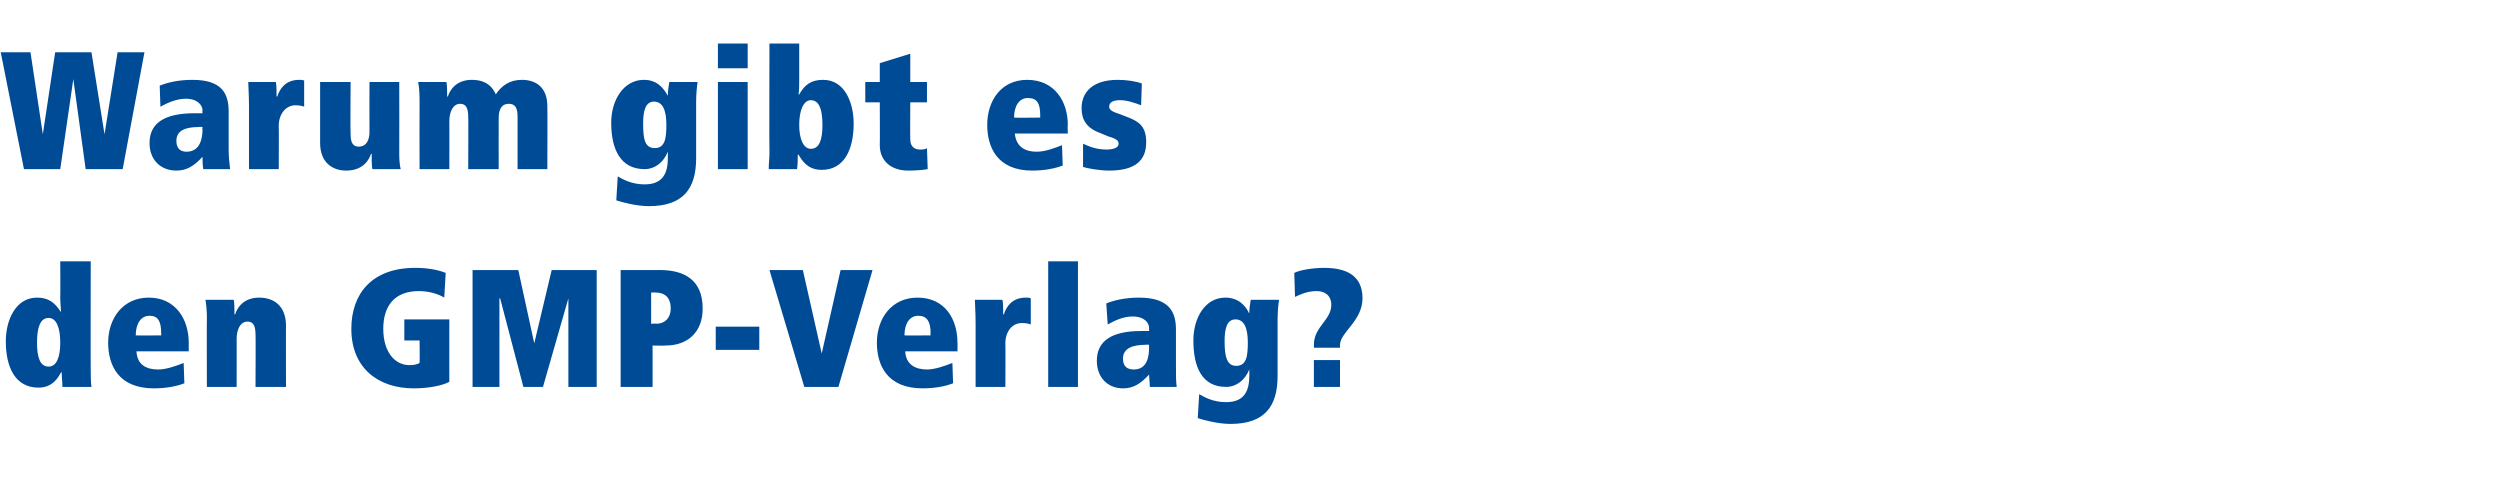 <?xml version="1.0" standalone="no"?>
<!DOCTYPE svg PUBLIC "-//W3C//DTD SVG 1.1//EN" "http://www.w3.org/Graphics/SVG/1.1/DTD/svg11.dtd">
<svg xmlns="http://www.w3.org/2000/svg" version="1.1" width="344.4px" height="65.8px" viewBox="0 -6 344.4 65.8" style="top:-6px">
  <desc>Warum gibt es den GMP Verlag?</desc>
  <defs/>
  <g id="Polygon17746">
    <path d="M 12.5 45.1 C 12.5 45.8 12.5 46.5 12.6 47.3 C 12.6 47.3 8.6 47.3 8.6 47.3 C 8.6 46.6 8.5 46 8.5 45.3 C 8.5 45.3 8.4 45.3 8.4 45.3 C 7.6 46.9 6.5 47.4 5.3 47.4 C 2.1 47.4 0.8 44.6 0.8 41 C 0.8 38.2 2.1 35 5.1 35 C 6.6 35 7.5 35.6 8.4 37 C 8.4 37 8.4 37 8.4 37 C 8.4 36.5 8.3 35.8 8.3 34.9 C 8.33 34.88 8.3 30 8.3 30 L 12.5 30 C 12.5 30 12.47 45.13 12.5 45.1 Z M 6.7 44.5 C 7.8 44.5 8.3 43.2 8.3 41.2 C 8.3 39.2 7.8 37.8 6.7 37.8 C 5.5 37.8 5.1 39.2 5.1 41.2 C 5.1 43.2 5.5 44.5 6.7 44.5 Z M 18.8 42.4 C 18.9 44.3 20.2 44.9 21.8 44.9 C 22.9 44.9 24.3 44.4 25.3 44 C 25.3 44 25.4 46.8 25.4 46.8 C 24.4 47.2 22.9 47.5 21.2 47.5 C 16.3 47.5 14.9 44.3 14.9 41.2 C 14.9 37.9 16.9 35 20.5 35 C 24.2 35 26 38 26 41.2 C 26.01 41.22 26 42.4 26 42.4 C 26 42.4 18.79 42.4 18.8 42.4 Z M 22.2 40.2 C 22.2 40.2 22.24 39.89 22.2 39.9 C 22.2 38.3 21.8 37.5 20.6 37.5 C 19.4 37.5 18.7 38.6 18.7 40.2 C 18.7 40.24 22.2 40.2 22.2 40.2 Z M 28.5 37.7 C 28.5 36.8 28.4 35.8 28.3 35.3 C 28.3 35.3 32.2 35.3 32.2 35.3 C 32.3 35.8 32.3 36.6 32.3 37.3 C 32.3 37.3 32.4 37.3 32.4 37.3 C 32.6 36.6 33.4 35 35.7 35 C 37.8 35 39.4 36.2 39.4 38.9 C 39.38 38.85 39.4 47.3 39.4 47.3 L 35.2 47.3 C 35.2 47.3 35.24 40.05 35.2 40.1 C 35.2 38.9 34.9 38.3 34.1 38.3 C 33.1 38.3 32.6 39.4 32.6 40.7 C 32.61 40.67 32.6 47.3 32.6 47.3 L 28.5 47.3 C 28.5 47.3 28.47 37.7 28.5 37.7 Z M 55.7 38 L 61.9 38 C 61.9 38 61.89 46.63 61.9 46.6 C 61 47.1 59.1 47.5 57 47.5 C 52.1 47.5 48.4 44.7 48.4 39.3 C 48.4 34.5 51.2 30.9 57.2 30.9 C 59.3 30.9 60.7 31.3 61.4 31.6 C 61.4 31.6 61.2 35 61.2 35 C 60.4 34.5 59.1 34.1 57.7 34.1 C 54.3 34.1 52.8 36.2 52.8 39.3 C 52.8 42.5 54.4 44.3 56.4 44.3 C 57 44.3 57.5 44.2 57.8 44 C 57.84 43.98 57.8 40.9 57.8 40.9 L 55.7 40.9 L 55.7 38 Z M 68.9 35.1 L 68.8 35.1 L 68.8 47.3 L 65.1 47.3 L 65.1 31.2 L 71.4 31.2 L 73.6 41.3 L 73.6 41.3 L 76 31.2 L 82.2 31.2 L 82.2 47.3 L 78.3 47.3 L 78.3 35.1 L 78.3 35.1 L 74.8 47.3 L 72.1 47.3 L 68.9 35.1 Z M 89.9 47.3 L 85.5 47.3 L 85.5 31.2 C 85.5 31.2 90.87 31.2 90.9 31.2 C 94.2 31.2 96.8 32.5 96.8 36.5 C 96.8 39.8 94.7 41.6 91.7 41.6 C 91.65 41.64 89.9 41.6 89.9 41.6 L 89.9 47.3 Z M 90.4 38.6 C 91.6 38.6 92.4 37.8 92.4 36.5 C 92.4 35 91.6 34.3 90.3 34.3 C 90.32 34.28 89.7 34.3 89.7 34.3 L 89.7 38.6 C 89.7 38.6 90.44 38.56 90.4 38.6 Z M 98.6 39 L 104.6 39 L 104.6 42.2 L 98.6 42.2 L 98.6 39 Z M 106 31.2 L 110.6 31.2 L 113.2 42.7 L 113.2 42.7 L 115.8 31.2 L 120.2 31.2 L 115.5 47.3 L 110.8 47.3 L 106 31.2 Z M 124.7 42.4 C 124.8 44.3 126.2 44.9 127.7 44.9 C 128.8 44.9 130.2 44.4 131.2 44 C 131.2 44 131.3 46.8 131.3 46.8 C 130.3 47.2 128.8 47.5 127.1 47.5 C 122.2 47.5 120.8 44.3 120.8 41.2 C 120.8 37.9 122.8 35 126.4 35 C 130.2 35 131.9 38 131.9 41.2 C 131.93 41.22 131.9 42.4 131.9 42.4 C 131.9 42.4 124.71 42.4 124.7 42.4 Z M 128.2 40.2 C 128.2 40.2 128.15 39.89 128.2 39.9 C 128.2 38.3 127.7 37.5 126.5 37.5 C 125.3 37.5 124.6 38.6 124.6 40.2 C 124.61 40.24 128.2 40.2 128.2 40.2 Z M 134.4 38.7 C 134.4 37 134.3 35.8 134.3 35.3 C 134.3 35.3 138.1 35.3 138.1 35.3 C 138.2 35.8 138.2 36.6 138.2 37.3 C 138.2 37.3 138.3 37.3 138.3 37.3 C 138.6 36.3 139.4 35 141.3 35 C 141.6 35 141.8 35 142 35.1 C 142 35.1 142 38.7 142 38.7 C 141.8 38.6 141.3 38.5 140.8 38.5 C 139.4 38.5 138.5 39.7 138.5 41.3 C 138.53 41.29 138.5 47.3 138.5 47.3 L 134.4 47.3 C 134.4 47.3 134.39 38.74 134.4 38.7 Z M 144.4 30 L 148.5 30 L 148.5 47.3 L 144.4 47.3 L 144.4 30 Z M 162 44.6 C 162 45.6 162 46.5 162.1 47.3 C 162.1 47.3 158.4 47.3 158.4 47.3 C 158.4 46.7 158.3 46.1 158.3 45.6 C 157.1 46.9 156.1 47.5 154.7 47.5 C 152.6 47.5 151.1 46 151.1 43.7 C 151.1 41 153.1 39.6 157.2 39.6 C 157.23 39.61 158.3 39.6 158.3 39.6 C 158.3 39.6 158.28 39.25 158.3 39.2 C 158.3 38.5 157.7 37.6 156 37.6 C 154.7 37.6 153.5 38.2 152.6 38.7 C 152.6 38.7 152.4 35.8 152.4 35.8 C 153.4 35.4 154.9 35 156.9 35 C 161.1 35 162 37 162 39.4 C 162 39.4 162 44.6 162 44.6 Z M 158.3 41.5 C 158.3 41.5 157.8 41.45 157.8 41.5 C 156 41.5 154.7 42 154.7 43.4 C 154.7 44.5 155.3 44.9 156.2 44.9 C 158.1 44.9 158.3 43 158.3 41.8 C 158.28 41.84 158.3 41.5 158.3 41.5 Z M 165.2 48.3 C 165.9 48.7 167.1 49.4 168.9 49.4 C 171.3 49.4 172.1 48 172.1 45.8 C 172.13 45.78 172.1 44.9 172.1 44.9 C 172.1 44.9 172.08 44.88 172.1 44.9 C 171.5 46.4 170.3 47.3 168.9 47.3 C 165.6 47.3 164.4 44.6 164.4 40.9 C 164.4 37.8 166 35 168.8 35 C 170.6 35 171.6 36.1 172.1 37.2 C 172.1 37.2 172.1 37.2 172.1 37.2 C 172.1 36.6 172.2 35.9 172.3 35.3 C 172.3 35.3 176.2 35.3 176.2 35.3 C 176.1 36 176 36.9 176 38.1 C 176 38.1 176 45.8 176 45.8 C 176 50 174.2 52.4 169.5 52.4 C 167.7 52.4 165.6 51.8 165 51.6 C 165 51.6 165.2 48.3 165.2 48.3 Z M 170.2 38 C 169 38 168.7 39.3 168.7 41 C 168.7 43.1 169 44.4 170.3 44.4 C 171.7 44.4 171.9 43.1 171.9 41.2 C 171.9 39.2 171.4 38 170.2 38 Z M 181 41.9 C 181 41.9 181.03 41.45 181 41.5 C 181 39 183.4 38.1 183.4 36 C 183.4 34.7 182.5 34.1 181.4 34.1 C 180 34.1 179.1 34.6 178.4 34.9 C 178.4 34.9 178.3 31.6 178.3 31.6 C 179 31.2 180.9 30.9 182.4 30.9 C 185.4 30.9 187.7 31.9 187.7 35.1 C 187.7 38.2 184.6 39.8 184.6 41.5 C 184.57 41.55 184.6 41.9 184.6 41.9 L 181 41.9 Z M 181 43.6 L 184.6 43.6 L 184.6 47.3 L 181 47.3 L 181 43.6 Z " stroke="none" fill="#004b96"/>
  </g>
  <g id="Polygon17745">
    <path d="M 10.1 4.9 L 10.1 4.9 L 8.3 17.3 L 3.3 17.3 L 0.1 1.2 L 4.2 1.2 L 5.9 12.5 L 5.9 12.5 L 7.6 1.2 L 12.6 1.2 L 14.4 12.5 L 14.4 12.5 L 16.2 1.2 L 19.9 1.2 L 16.9 17.3 L 11.8 17.3 L 10.1 4.9 Z M 31.5 14.6 C 31.5 15.6 31.6 16.5 31.7 17.3 C 31.7 17.3 28 17.3 28 17.3 C 27.9 16.7 27.9 16.1 27.9 15.6 C 26.7 16.9 25.7 17.5 24.3 17.5 C 22.1 17.5 20.6 16 20.6 13.7 C 20.6 11 22.6 9.6 26.8 9.6 C 26.8 9.61 27.9 9.6 27.9 9.6 C 27.9 9.6 27.85 9.25 27.9 9.2 C 27.9 8.5 27.2 7.6 25.6 7.6 C 24.3 7.6 23 8.2 22.1 8.7 C 22.1 8.7 22 5.8 22 5.8 C 23 5.4 24.5 5 26.5 5 C 30.7 5 31.5 7 31.5 9.4 C 31.5 9.4 31.5 14.6 31.5 14.6 Z M 27.9 11.5 C 27.9 11.5 27.37 11.45 27.4 11.5 C 25.5 11.5 24.3 12 24.3 13.4 C 24.3 14.5 24.9 14.9 25.7 14.9 C 27.6 14.9 27.9 13 27.9 11.8 C 27.85 11.84 27.9 11.5 27.9 11.5 Z M 34.3 8.7 C 34.3 7 34.2 5.8 34.2 5.3 C 34.2 5.3 38 5.3 38 5.3 C 38.1 5.8 38.1 6.6 38.1 7.3 C 38.1 7.3 38.2 7.3 38.2 7.3 C 38.5 6.3 39.3 5 41.2 5 C 41.5 5 41.7 5 41.9 5.1 C 41.9 5.1 41.9 8.7 41.9 8.7 C 41.7 8.6 41.2 8.5 40.7 8.5 C 39.4 8.5 38.4 9.7 38.4 11.3 C 38.43 11.29 38.4 17.3 38.4 17.3 L 34.3 17.3 C 34.3 17.3 34.29 8.74 34.3 8.7 Z M 55 15.3 C 55 16.2 55.1 16.9 55.2 17.3 C 55.2 17.3 51.3 17.3 51.3 17.3 C 51.2 16.8 51.2 15.9 51.2 15.2 C 51.2 15.2 51.1 15.2 51.1 15.2 C 50.9 15.9 50.1 17.5 47.7 17.5 C 45.7 17.5 44.1 16.3 44.1 13.7 C 44.11 13.66 44.1 5.3 44.1 5.3 L 48.3 5.3 C 48.3 5.3 48.25 12.47 48.3 12.5 C 48.3 13.6 48.6 14.2 49.4 14.2 C 50.6 14.2 50.9 13.1 50.9 12.2 C 50.88 12.19 50.9 5.3 50.9 5.3 L 55 5.3 C 55 5.3 55.02 15.27 55 15.3 Z M 57.8 7.8 C 57.8 6.6 57.7 5.7 57.6 5.3 C 57.6 5.3 61.5 5.3 61.5 5.3 C 61.6 5.8 61.6 6.6 61.6 7.3 C 61.6 7.3 61.7 7.3 61.7 7.3 C 61.9 6.6 62.7 5 65 5 C 66.3 5 67.6 5.4 68.3 7 C 69.1 5.8 70.2 5 71.9 5 C 73.9 5 75.4 6.1 75.4 8.6 C 75.44 8.65 75.4 17.3 75.4 17.3 L 71.3 17.3 C 71.3 17.3 71.3 10.05 71.3 10.1 C 71.3 8.9 71 8.3 70.1 8.3 C 68.9 8.3 68.7 9.4 68.7 10.3 C 68.68 10.33 68.7 17.3 68.7 17.3 L 64.5 17.3 C 64.5 17.3 64.54 10.05 64.5 10.1 C 64.5 8.9 64.2 8.3 63.4 8.3 C 62.4 8.3 61.9 9.4 61.9 10.7 C 61.92 10.67 61.9 17.3 61.9 17.3 L 57.8 17.3 C 57.8 17.3 57.78 7.84 57.8 7.8 Z M 85.1 18.3 C 85.8 18.7 87 19.4 88.8 19.4 C 91.2 19.4 92 18 92 15.8 C 92.02 15.78 92 14.9 92 14.9 C 92 14.9 91.98 14.88 92 14.9 C 91.4 16.4 90.2 17.3 88.8 17.3 C 85.5 17.3 84.2 14.6 84.2 10.9 C 84.2 7.8 85.9 5 88.7 5 C 90.5 5 91.4 6.1 92 7.2 C 92 7.2 92 7.2 92 7.2 C 92 6.6 92.1 5.9 92.2 5.3 C 92.2 5.3 96.1 5.3 96.1 5.3 C 96 6 95.9 6.9 95.9 8.1 C 95.9 8.1 95.9 15.8 95.9 15.8 C 95.9 20 94.1 22.4 89.4 22.4 C 87.6 22.4 85.5 21.8 84.9 21.6 C 84.9 21.6 85.1 18.3 85.1 18.3 Z M 90.1 8 C 88.9 8 88.6 9.3 88.6 11 C 88.6 13.1 88.8 14.4 90.2 14.4 C 91.6 14.4 91.8 13.1 91.8 11.2 C 91.8 9.2 91.3 8 90.1 8 Z M 98.9 5.3 L 103 5.3 L 103 17.3 L 98.9 17.3 L 98.9 5.3 Z M 98.9 0 L 103 0 L 103 3.4 L 98.9 3.4 L 98.9 0 Z M 106 0 L 110.1 0 C 110.1 0 110.1 4.88 110.1 4.9 C 110.1 5.8 110.1 6.5 110 7 C 110 7 110.1 7 110.1 7 C 110.9 5.6 111.8 5 113.4 5 C 116.4 5 117.6 8.2 117.6 11 C 117.6 14.6 116.3 17.4 113.2 17.4 C 111.9 17.4 110.9 16.9 110 15.3 C 110 15.3 109.9 15.3 109.9 15.3 C 109.9 16 109.9 16.6 109.8 17.3 C 109.8 17.3 105.9 17.3 105.9 17.3 C 105.9 16.5 106 15.8 106 15.1 C 105.96 15.13 106 0 106 0 Z M 111.7 7.8 C 110.7 7.8 110.1 9.2 110.1 11.2 C 110.1 13.2 110.7 14.5 111.7 14.5 C 112.9 14.5 113.3 13.2 113.3 11.2 C 113.3 9.2 112.9 7.8 111.7 7.8 Z M 119.2 5.3 L 121.2 5.3 L 121.2 2.7 L 125.4 1.4 L 125.4 5.3 L 127.7 5.3 L 127.7 8.1 L 125.4 8.1 C 125.4 8.1 125.37 13.18 125.4 13.2 C 125.4 14.2 126 14.6 126.7 14.6 C 127.1 14.6 127.5 14.6 127.7 14.4 C 127.7 14.4 127.8 17.3 127.8 17.3 C 127.3 17.4 126.3 17.5 125.1 17.5 C 122.8 17.5 121.2 16.2 121.2 14 C 121.23 14.01 121.2 8.1 121.2 8.1 L 119.2 8.1 L 119.2 5.3 Z M 139.8 12.4 C 140 14.3 141.3 14.9 142.8 14.9 C 144 14.9 145.3 14.4 146.3 14 C 146.3 14 146.4 16.8 146.4 16.8 C 145.4 17.2 143.9 17.5 142.2 17.5 C 137.4 17.5 136 14.3 136 11.2 C 136 7.9 137.9 5 141.5 5 C 145.3 5 147.1 8 147.1 11.2 C 147.06 11.22 147.1 12.4 147.1 12.4 C 147.1 12.4 139.84 12.4 139.8 12.4 Z M 143.3 10.2 C 143.3 10.2 143.29 9.89 143.3 9.9 C 143.3 8.3 142.9 7.5 141.6 7.5 C 140.4 7.5 139.7 8.6 139.7 10.2 C 139.75 10.24 143.3 10.2 143.3 10.2 Z M 149.2 13.8 C 149.9 14.1 150.9 14.6 152.4 14.6 C 153.5 14.6 154.1 14.3 154.1 13.8 C 154.1 13.4 153.8 13.1 152.7 12.8 C 152.7 12.8 151.5 12.3 151.5 12.3 C 149.6 11.6 149 10.4 149 8.9 C 149 6.8 150.4 5 154 5 C 155.2 5 156.5 5.2 157.3 5.5 C 157.3 5.5 157.2 8.5 157.2 8.5 C 156.4 8.2 155.3 7.8 154.3 7.8 C 153.5 7.8 152.8 8 152.8 8.7 C 152.8 9.1 153.2 9.4 154.2 9.7 C 154.2 9.7 155.5 10.2 155.5 10.2 C 157 10.8 157.9 11.5 157.9 13.6 C 157.9 16.1 156.4 17.5 152.8 17.5 C 151.5 17.5 149.8 17.2 149.2 17 C 149.2 17 149.2 13.8 149.2 13.8 Z " stroke="none" fill="#004b96"/>
  </g>
</svg>